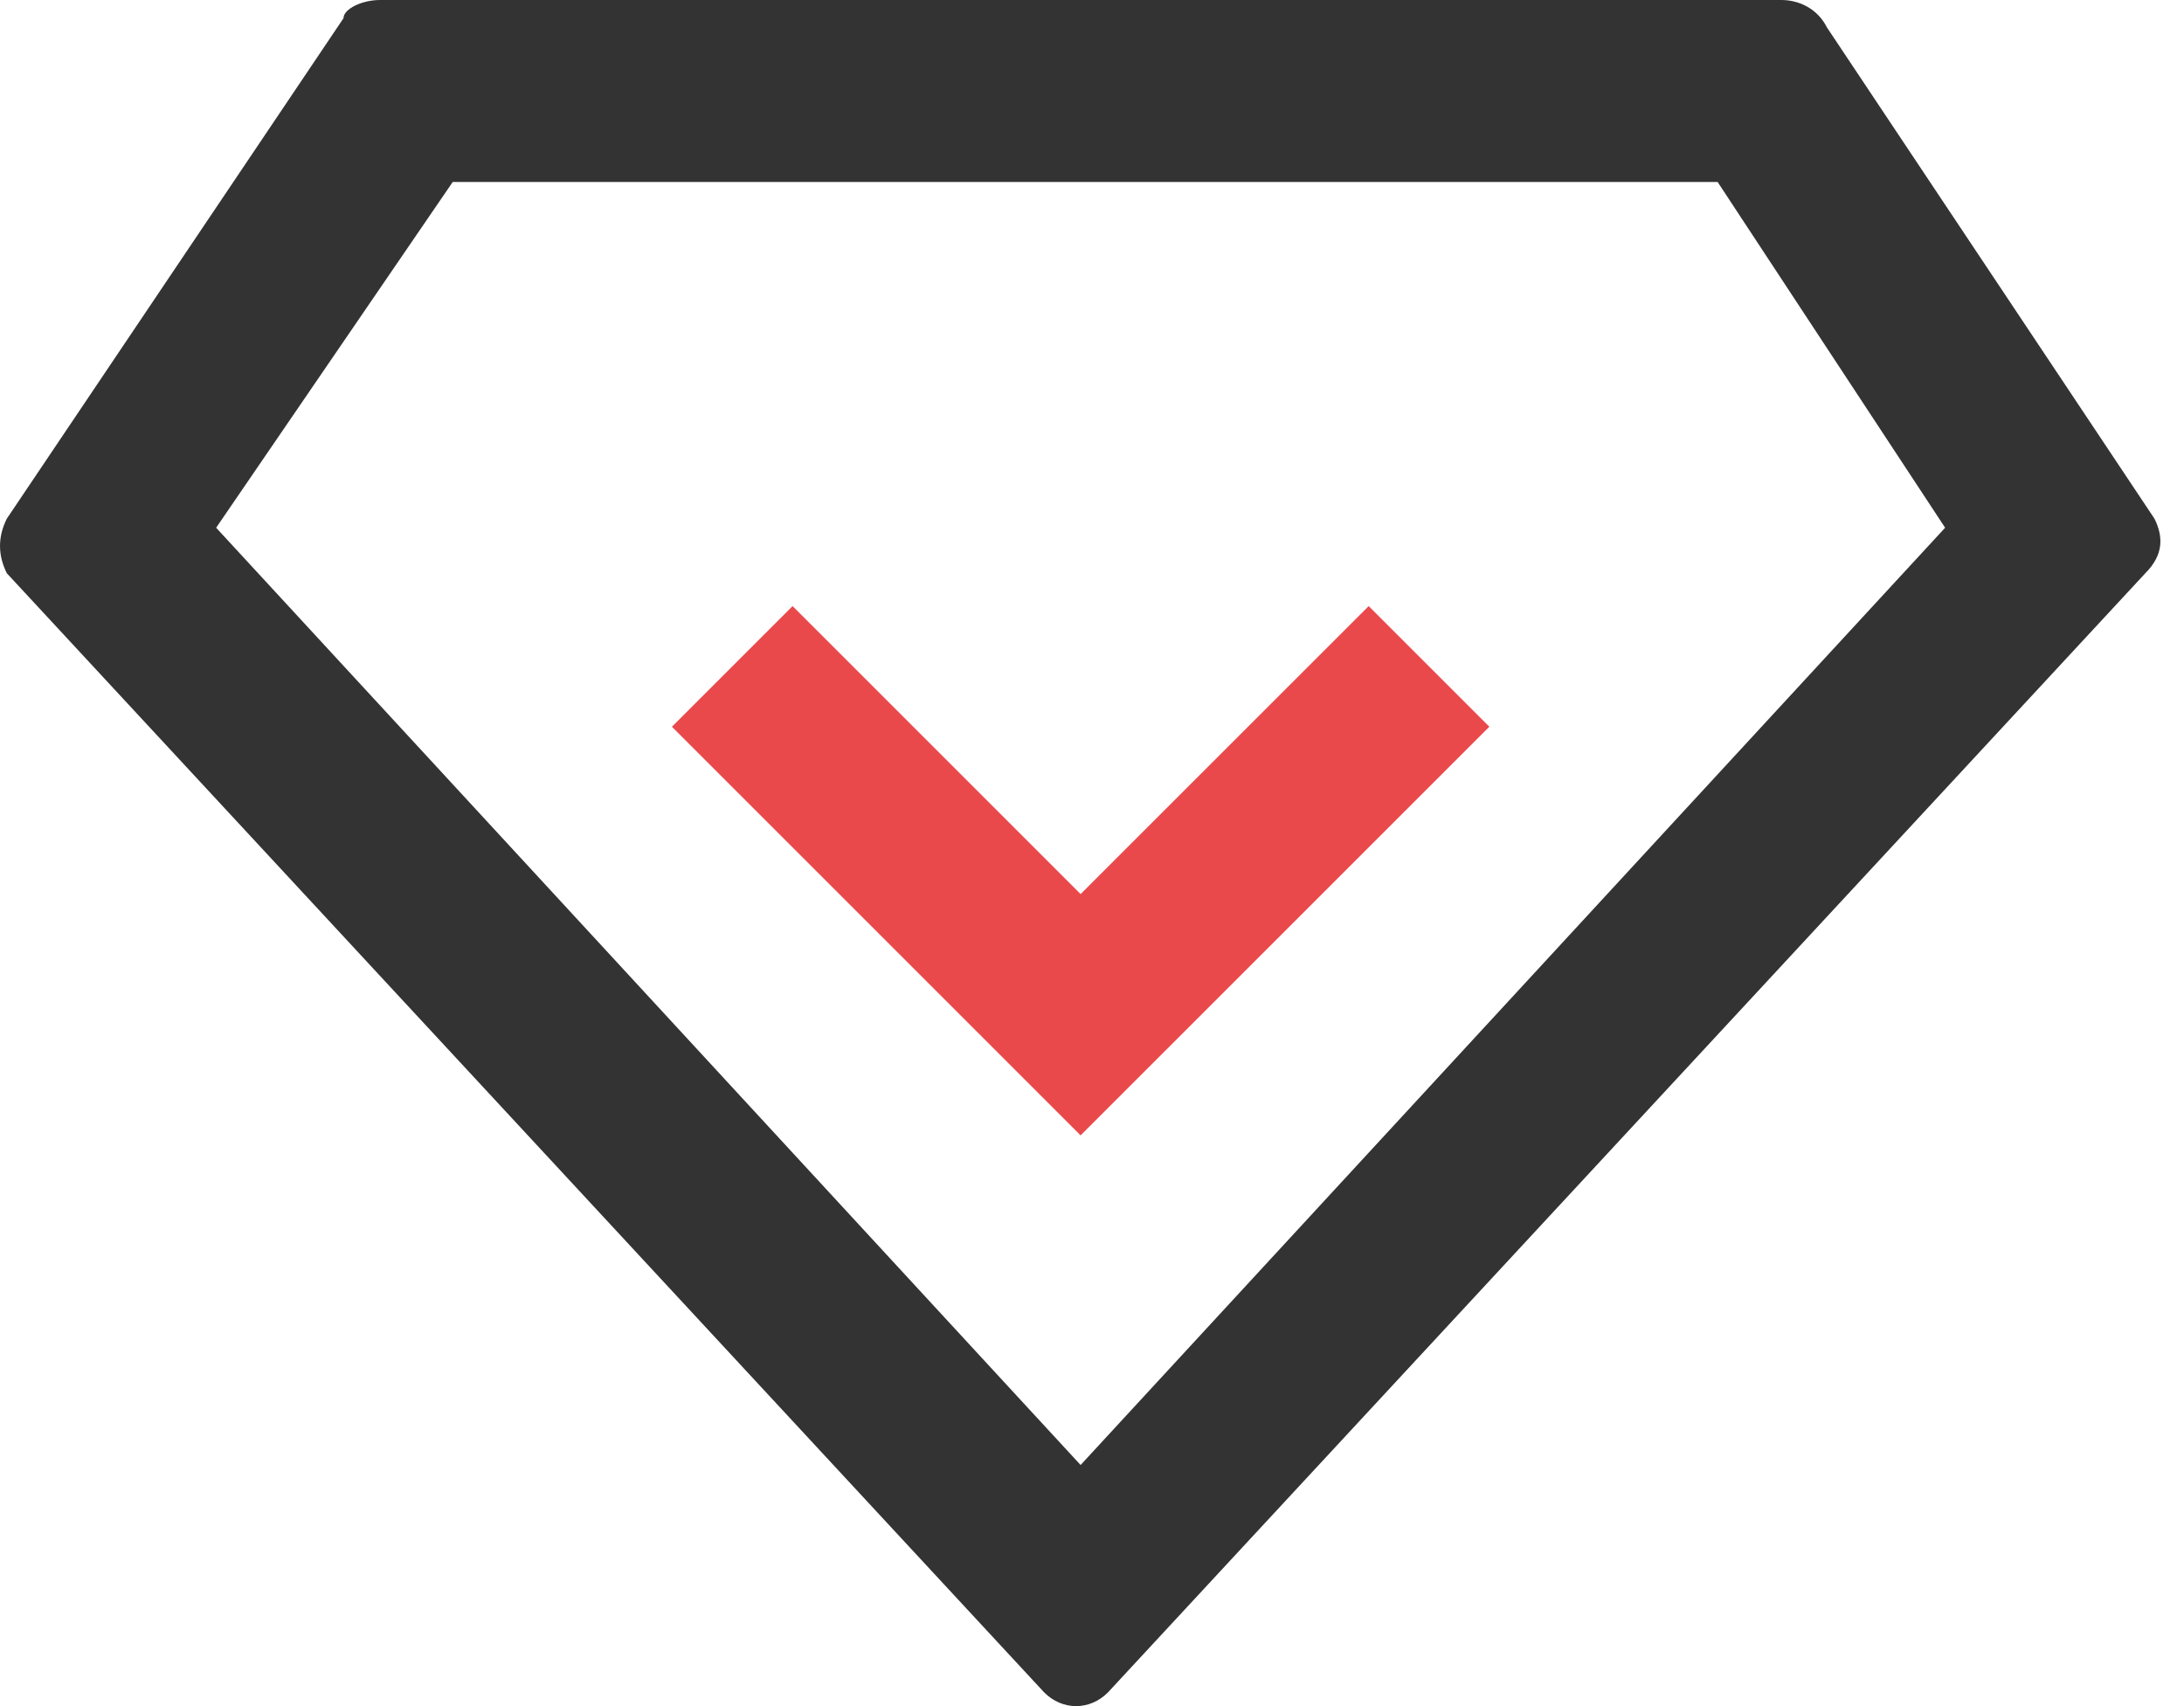 <?xml version="1.0" encoding="UTF-8"?>
<svg width="32px" height="25px" viewBox="0 0 32 25" version="1.1" xmlns="http://www.w3.org/2000/svg" xmlns:xlink="http://www.w3.org/1999/xlink">
    <title>编组 6</title>
    <g id="E3+-POS-系统" stroke="none" stroke-width="1" fill="none" fill-rule="evenodd">
        <g id="POS---收银开单备份" transform="translate(-1524, -528)" fill-rule="nonzero">
            <g id="编组-6" transform="translate(1524, 528)">
                <path d="M31.567,7.6 L26.767,0.4 C26.633,0.133 26.367,0 26.1,0 L5.567,0 C5.3,0 5.033,0.133 5.033,0.267 L0.1,7.6 C-0.033,7.867 -0.033,8.133 0.1,8.4 L15.3,24.8 C15.567,25.067 15.967,25.067 16.233,24.8 L31.433,8.4 C31.7,8.133 31.7,7.867 31.567,7.6 Z M15.833,21.467 L3.167,7.733 L6.633,2.667 L25.167,2.667 L28.5,7.733 L15.833,21.467 Z" id="形状备份" fill="#333333"></path>
                <polygon id="路径-5" fill="#EA494B" points="20.054 8.881 21.822 10.649 15.833 16.637 9.845 10.649 11.613 8.881 15.833 13.101"></polygon>
            </g>
        </g>
    </g>
</svg>